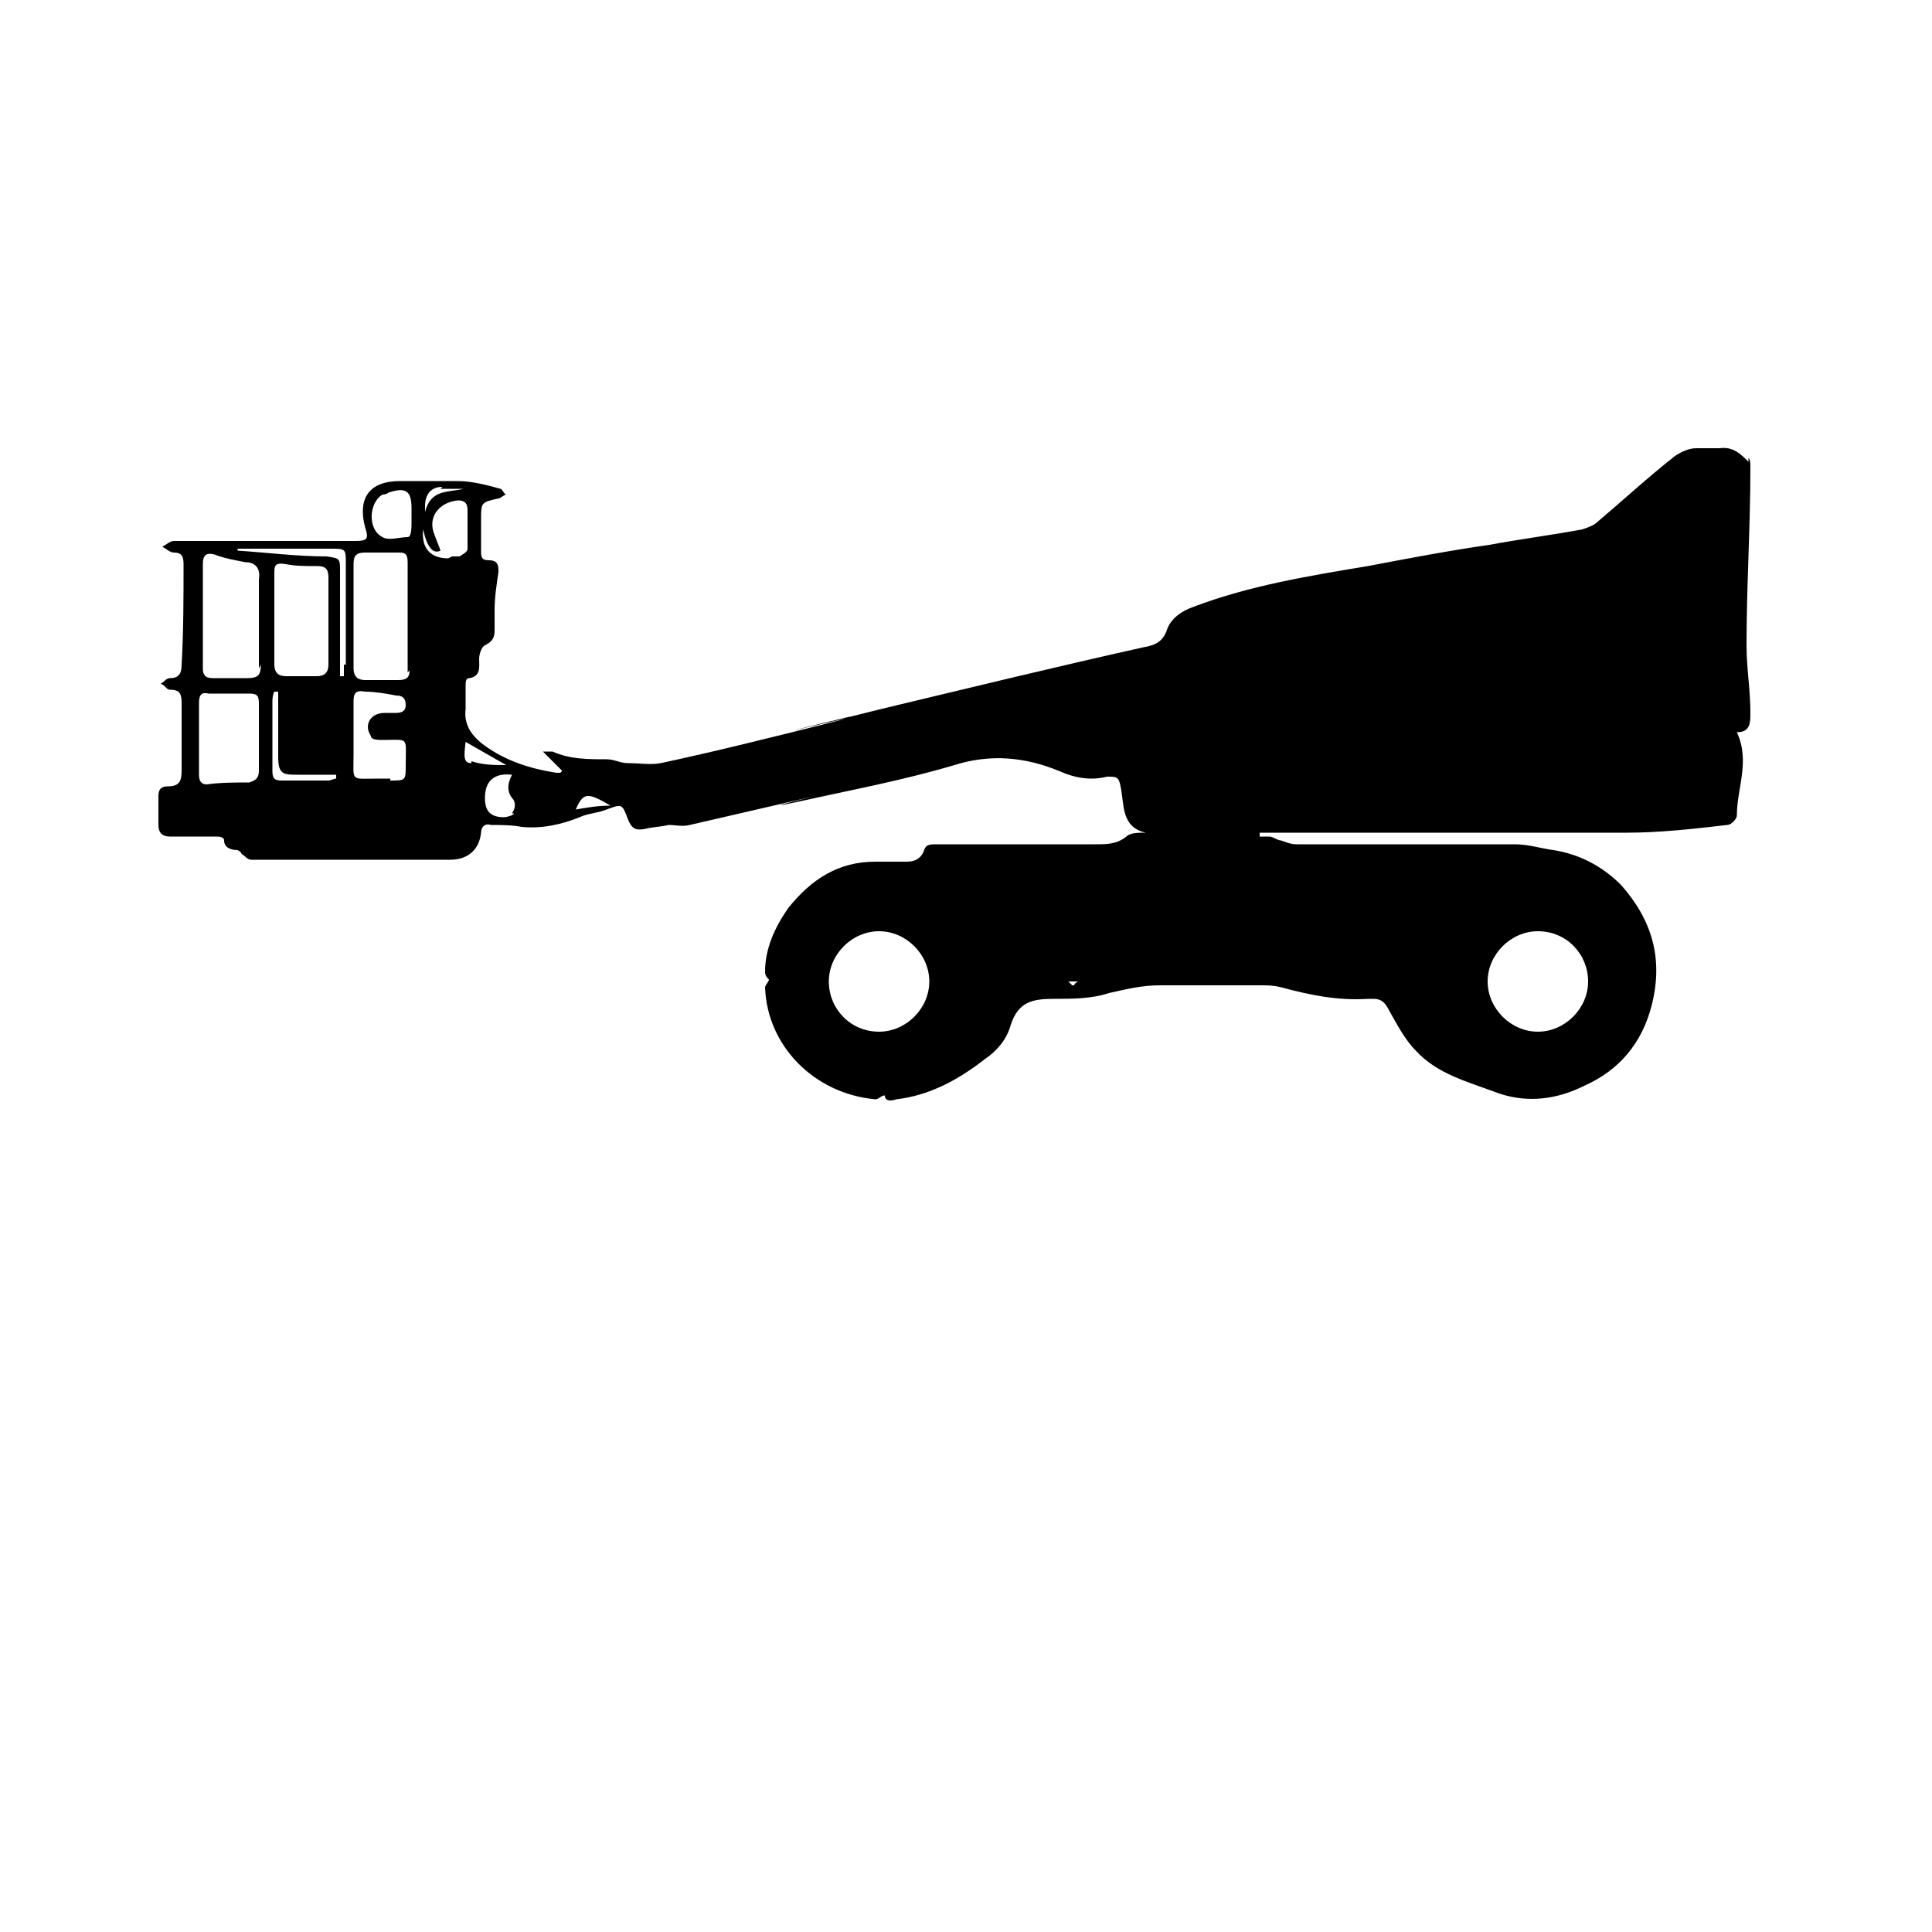 <?xml version="1.0" encoding="UTF-8"?><svg id="Layer_1" xmlns="http://www.w3.org/2000/svg" width="100" height="100" viewBox="0 0 100 100"><path d="M90.5,23.9c-.4-.4-.8-.8-1.5-.7-.4,0-.8,0-1.2,0-.4,0-.8.2-1.1.4-1.4,1.1-2.7,2.3-4,3.4-.2.2-.5.3-.8.4-1.6.3-3.2.5-4.8.8-2.1.3-4.2.7-6.3,1.1-3,.5-6.1,1-9,2.1-.6.2-1.2.6-1.4,1.2-.2.6-.6.8-1.2.9-4.5,1-9,2.1-13.6,3.2-3.6.9.4-.1-3.3.8-4.1,1,4.3-1,.3,0-2.8.7-5.6,1.4-8.4,2-.5.1-1.1,0-1.7,0-.4,0-.7-.2-1.1-.2-1,0-1.9,0-2.8-.4,0,0-.2,0-.5,0,.4.4.7.7,1,1,0,0-.1.1-.1.1,0,0-.1,0-.2,0-1.3-.2-2.6-.6-3.7-1.4-.7-.5-1.1-1.1-1-1.9,0-.4,0-.8,0-1.2,0-.2,0-.4.2-.4.6-.1.5-.6.5-1,0-.2.1-.6.3-.7.4-.2.5-.4.5-.8,0-.3,0-.6,0-1,0-.7.1-1.3.2-2,0-.3,0-.6-.5-.6-.4,0-.4-.2-.4-.5,0-.5,0-1.1,0-1.6,0-.9,0-.9.9-1.1.1,0,.3-.2.4-.2-.1,0-.2-.3-.3-.3-.7-.2-1.5-.4-2.2-.4-1,0-2,0-3,0-1.6,0-2.2.9-1.8,2.4.2.6.1.7-.5.7-.2,0-.5,0-.7,0-2.9,0-5.8,0-8.7,0-.2,0-.4.2-.6.3.2.1.4.3.6.3.4,0,.5.2.5.6,0,1.7,0,3.5-.1,5.2,0,.4-.1.7-.6.7-.2,0-.3.2-.5.3.2,0,.3.3.5.3.5,0,.6.2.6.7,0,1.2,0,2.4,0,3.5,0,.5-.1.8-.7.8-.4,0-.5.2-.5.5,0,.5,0,1,0,1.5,0,.4.2.6.6.6.8,0,1.6,0,2.3,0,.2,0,.5,0,.5.2,0,.4.4.5.7.5,0,0,.2.1.2.2.2.1.3.3.5.3,3.4,0,6.9,0,10.3,0,.9,0,1.5-.5,1.6-1.4,0-.3.2-.5.5-.4.5,0,1.1,0,1.6.1,1,.1,2-.1,3-.5.4-.2.9-.2,1.4-.4.8-.3.8-.3,1.1.5.2.5.4.6.9.5.4-.1.8-.1,1.2-.2.4,0,.7.1,1.1,0,2.2-.5,4.3-1,6.5-1.5,3.6-.9-5.2,1.3-1.6.4,2.8-.7-2.1.5.7-.1,2.7-.6,5.4-1.1,8.1-1.9,1.9-.6,3.7-.4,5.4.3.9.4,1.7.5,2.5.3.5,0,.6,0,.7.5.2.9,0,2.1,1.3,2.4-.4,0-.8,0-1,.2-.5.4-1,.4-1.6.4-2.7,0-5.5,0-8.2,0-.4,0-.6,0-.7.4-.2.4-.5.5-.9.5-.5,0-1.1,0-1.6,0-1.9,0-3.3.9-4.5,2.4-.7,1-1.2,2.1-1.2,3.3,0,.2.1.3.2.4,0,.1-.2.3-.2.4.1,3,2.5,5.5,5.7,5.8.2,0,.3-.2.5-.2,0,.3.3.3.6.2,1.7-.2,3.2-1,4.6-2.1.6-.4,1.1-1,1.3-1.7.4-1.3,1.2-1.4,2.3-1.4.9,0,1.9,0,2.8-.3.9-.2,1.7-.4,2.6-.4,1.8,0,3.5,0,5.3,0,.3,0,.6,0,1,.1,1.5.4,2.9.7,4.5.6.1,0,.2,0,.3,0,.4,0,.6.2.8.6.4.7.8,1.5,1.4,2.1,1.1,1.2,2.7,1.6,4.3,2.2,1.5.5,3,.3,4.4-.4,1.8-.8,3-2.2,3.5-4.2.6-2.4,0-4.4-1.6-6.2-1-1-2.2-1.6-3.5-1.8-.7-.1-1.3-.3-2-.3-3.8,0-7.5,0-11.3,0-.3,0-.5-.1-.8-.2-.2,0-.4-.2-.6-.2-.2,0-.3,0-.5,0,0,0,0-.1,0-.2.3,0,.5,0,.8,0,6.1,0,12.2,0,18.2,0,1.7,0,3.5-.2,5.2-.4.2,0,.5-.3.5-.5,0-1.4.7-2.8,0-4.3.7,0,.7-.5.7-1,0-1.2-.2-2.3-.2-3.5,0-3.1.2-6.1.2-9.2,0-.2,0-.4-.1-.5h0ZM13.4,39.9c0,.4-.2.5-.5.6-.7,0-1.5,0-2.2.1-.3,0-.4-.2-.4-.5,0-.6,0-1.3,0-1.9s0-1.2,0-1.8c0-.4.1-.6.5-.5.7,0,1.4,0,2.1,0,.4,0,.5.1.5.5,0,1.2,0,2.4,0,3.6h0ZM13.5,34.4c0,.5-.1.7-.7.7-.6,0-1.2,0-1.8,0-.4,0-.5-.2-.5-.5,0-.9,0-1.8,0-2.7s0-1.8,0-2.7c0-.5.2-.6.6-.5.5.2,1.1.3,1.6.4.5,0,.8.3.7.9,0,1.5,0,3,0,4.6h0ZM17,40.4c-.8,0-1.6,0-2.4,0-.4,0-.5-.1-.5-.5,0-1.2,0-2.4,0-3.6,0-.1,0-.3.1-.5,0,0,.1,0,.2,0,0,.2,0,.4,0,.6,0,.9,0,1.9,0,2.8s.3.9,1,.9,1,0,1.5,0c.2,0,.4,0,.5,0,0,0,0,.1,0,.2-.1,0-.3.1-.4.1h0ZM14.2,32.1c0-.8,0-1.6,0-2.4,0-.4,0-.6.6-.5.5.1,1,.1,1.6.1.4,0,.6.1.6.6,0,1.5,0,3,0,4.5,0,.4-.2.6-.6.6-.5,0-1.1,0-1.6,0-.4,0-.6-.2-.6-.6,0-.8,0-1.6,0-2.4h0ZM17.8,34.4c0,.2,0,.4,0,.6h-.2c0-.2,0-.4,0-.6,0-1.6,0-3.2,0-4.8,0-.7,0-.7-.7-.8-1.5,0-3.1-.2-4.6-.3,0,0,0,0,0-.1,1.6,0,3.2,0,4.8,0,.8,0,.8,0,.8.8,0,1.7,0,3.5,0,5.2h0ZM22.8,25.3c.4,0,.8,0,1.2,0-.8.2-1.7,0-2,1.2,0-.2,0-.3,0-.3,0-.6.3-1,.9-1h0ZM20.2,40.3h-.6c-1.5,0-1.3.2-1.3-1.3,0-.9,0-1.8,0-2.7,0-.4.1-.6.6-.5.5,0,1.1.1,1.6.2.3,0,.5.1.5.5,0,.3-.2.4-.5.4-.2,0-.4,0-.6,0-.7,0-1.1.6-.7,1.2,0,.2.4.2.6.2,1.4,0,1.2-.2,1.2,1.3,0,.8,0,.8-.8.8h0ZM21.2,34.7c0,.4-.2.5-.6.5-.5,0-1.1,0-1.7,0-.4,0-.6-.2-.6-.6,0-.9,0-1.8,0-2.7s0-1.8,0-2.7c0-.4.1-.6.6-.6.6,0,1.1,0,1.7,0,.3,0,.5,0,.5.5,0,1.9,0,3.8,0,5.7h0ZM21.3,27c0,.3,0,.8-.2.8-.4,0-1,.2-1.3,0-.8-.4-.7-1.8,0-2.2,0,0,.2,0,.3-.1.9-.3,1.2-.1,1.2.8v.4c0,.1,0,.3,0,.4h0ZM23.2,28.9c-.9,0-1.4-.5-1.3-1.5.2.9.5,1.3.9,1.1-.1-.3-.2-.5-.3-.8-.4-.9.2-1.7,1.2-1.8.3,0,.5.1.5.5,0,.7,0,1.4,0,2,0,.2-.3.3-.4.4-.1,0-.3,0-.4,0h0ZM24.4,39.5c-.4,0-.4-.3-.3-1.1.7.4,1.4.8,2.1,1.2,0,0,0,0,0,0-.6,0-1.2,0-1.8-.2h0ZM26.6,42.1c0,.1-.4.2-.5.2,0,0,0,0,0,0-.7,0-1-.3-1-1,0-.9.5-1.3,1.4-1.2-.2.4-.3.8,0,1.2.2.2.2.5,0,.8h0ZM29.8,41.9c.4-.9.6-.9,1.8-.2-.7,0-1.2.1-1.8.2ZM45.5,53.4c-1.5,0-2.6-1.2-2.6-2.6s1.2-2.6,2.6-2.6,2.6,1.2,2.6,2.6-1.2,2.6-2.6,2.6ZM55.5,51c0,0-.2-.2-.2-.2.2,0,.3,0,.5,0,0,0-.2.1-.2.2h0ZM79.6,48.2c1.5,0,2.6,1.2,2.6,2.6s-1.2,2.6-2.6,2.6-2.6-1.2-2.6-2.6,1.2-2.6,2.6-2.6Z"/></svg>